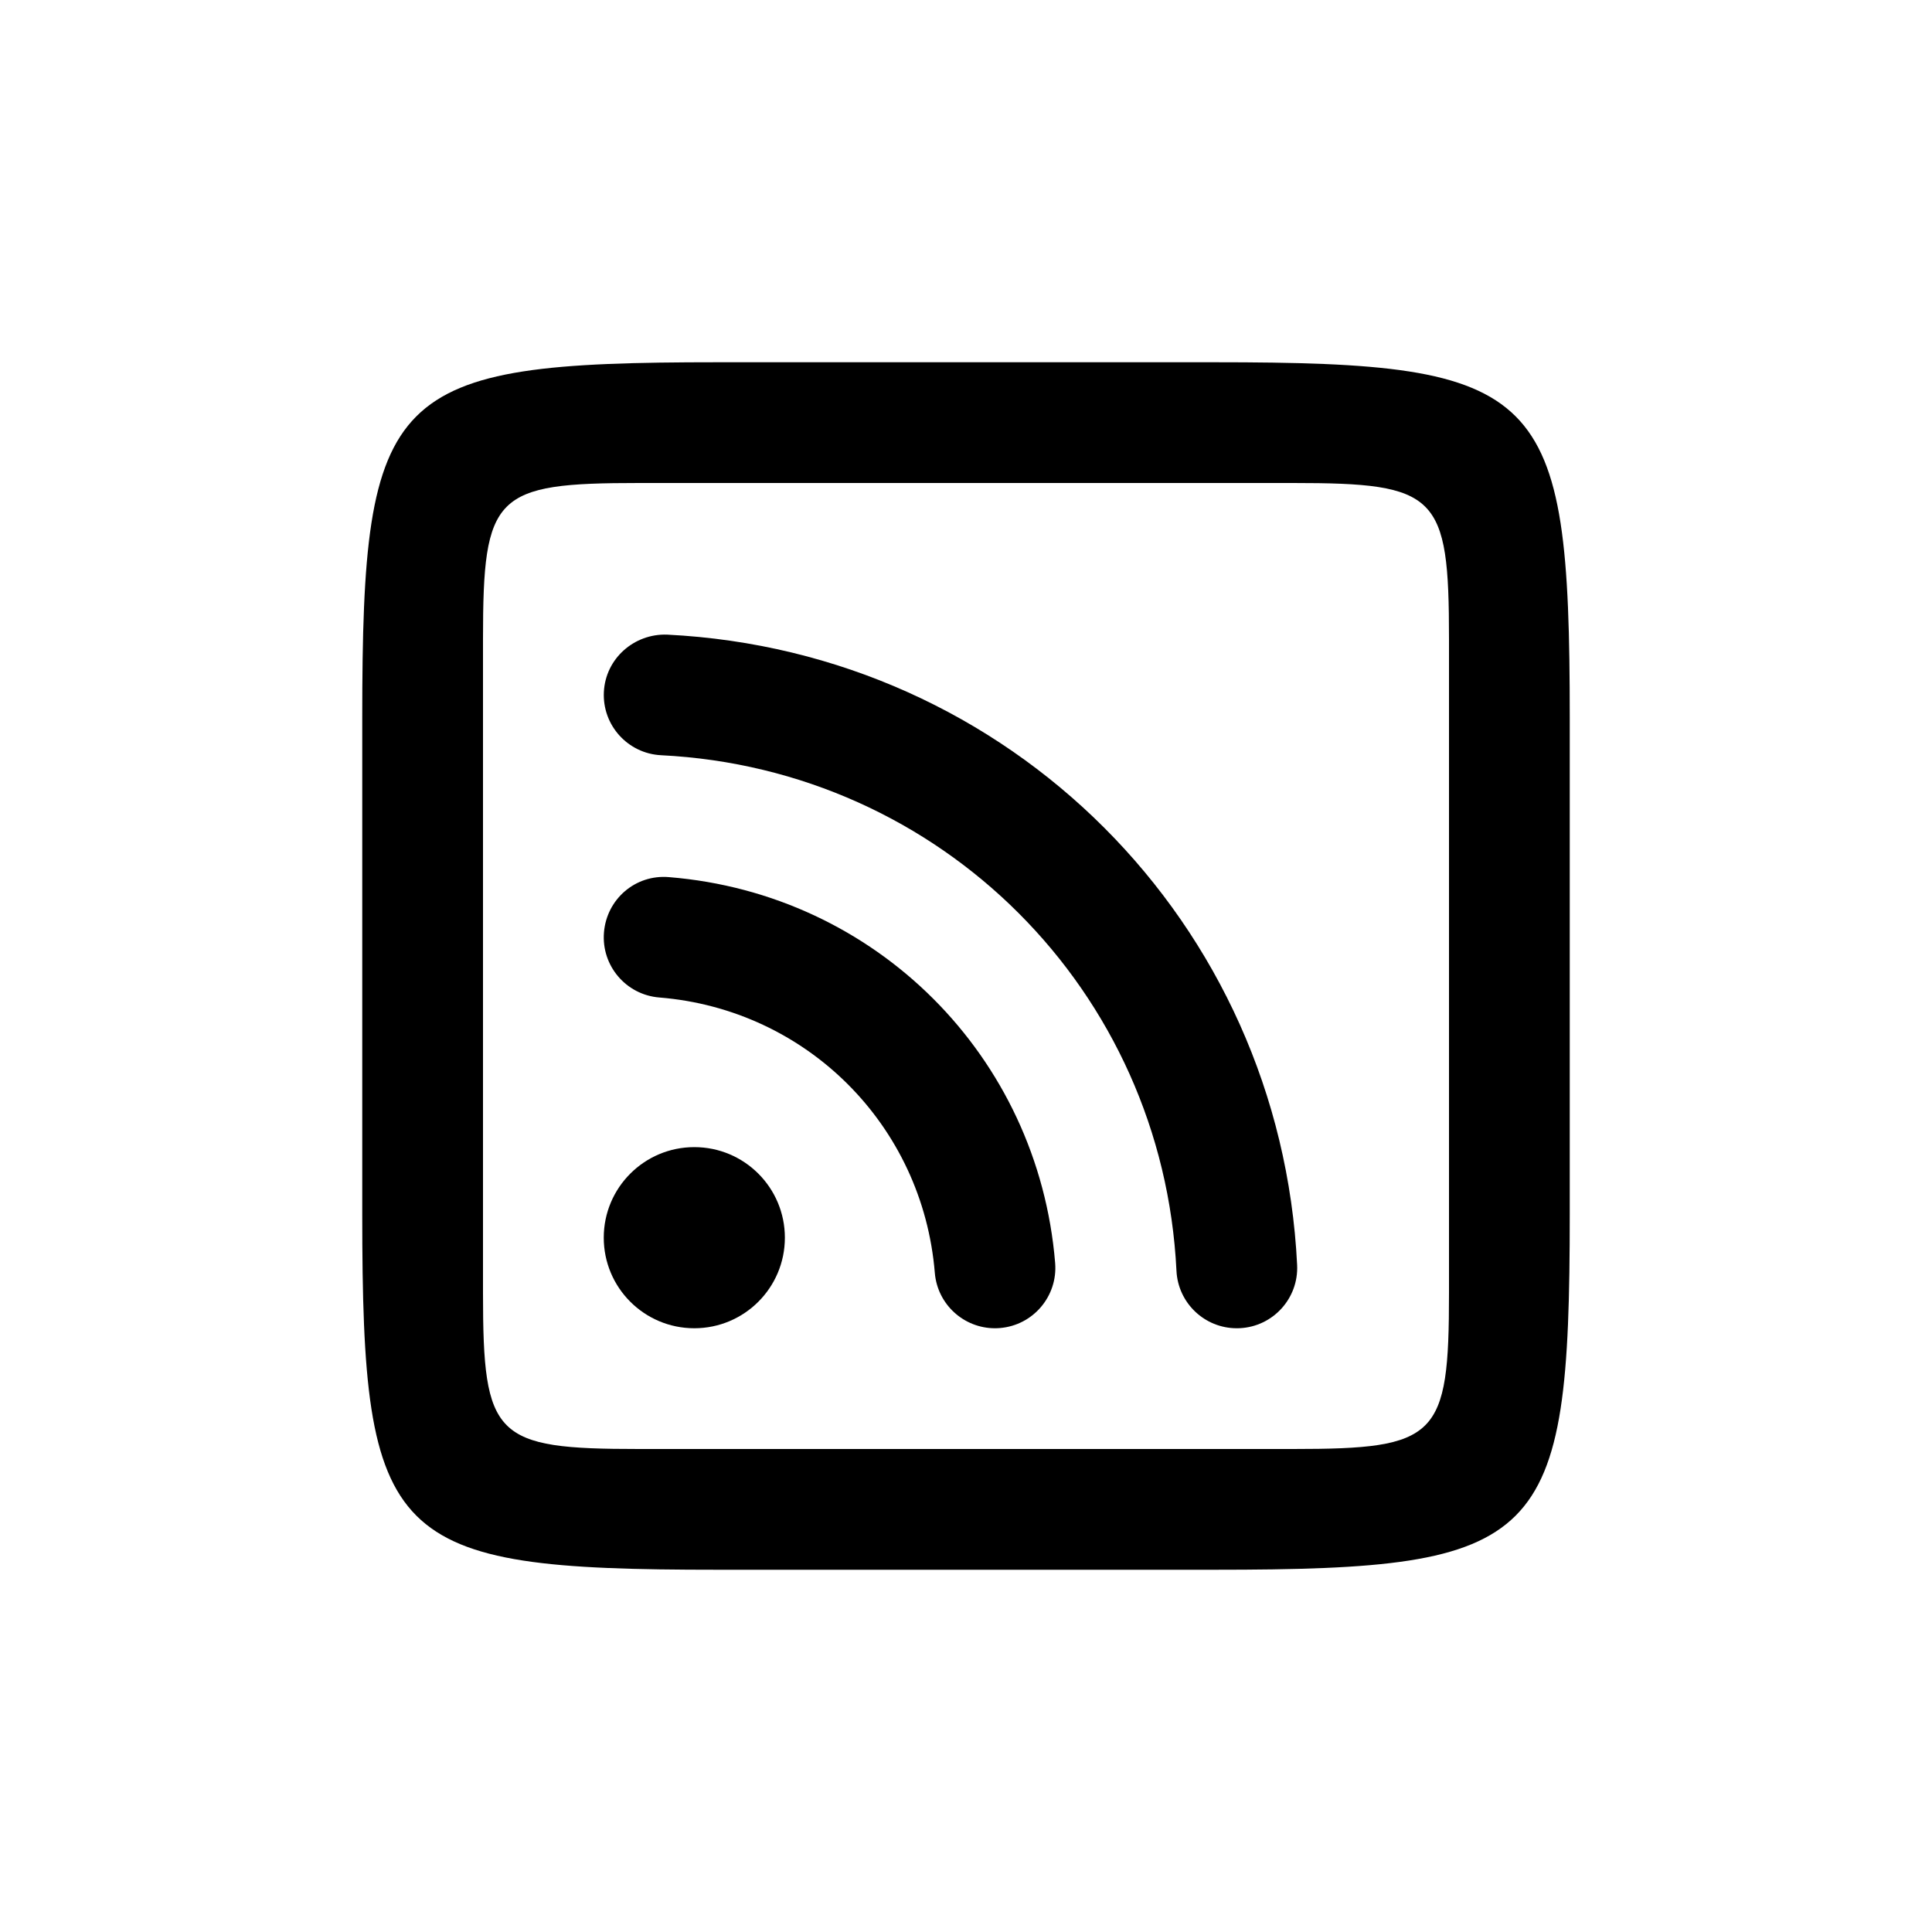 <?xml version="1.0" encoding="UTF-8" standalone="no"?><svg xmlns="http://www.w3.org/2000/svg" baseProfile="basic" height="608" preserveAspectRatio="xMidYMid meet" viewBox="0 0 64 64" width="608"><path d="M26,41c0,1.657-1.343,3-3,3s-3-1.343-3-3s1.343-3,3-3S26,39.343,26,41z"/><path d="M32.958,44c-1.03,0-1.905-0.791-1.991-1.836c-0.402-4.891-4.241-8.727-9.128-9.121c-1.101-0.089-1.921-1.053-1.832-2.154 c0.089-1.101,1.039-1.929,2.154-1.833c6.849,0.553,12.229,5.927,12.792,12.78c0.091,1.101-0.729,2.067-1.829,2.157 C33.068,43.998,33.013,44,32.958,44z"/><path d="M40.968,44c-1.06,0-1.943-0.833-1.996-1.902c-0.452-9.276-7.791-16.619-17.071-17.08c-1.103-0.055-1.953-0.994-1.897-2.097 c0.055-1.104,1.002-1.938,2.097-1.898c11.344,0.564,20.314,9.541,20.868,20.88c0.054,1.104-0.797,2.042-1.9,2.095 C41.034,43.999,41.001,44,40.968,44z"/><path d="M52,23.773v16.453C52,51.145,51.145,52,40.227,52H23.773C12.855,52,12,51.145,12,40.227V23.773 C12,12.854,12.855,12,23.773,12h16.453C51.145,12,52,12.854,52,23.773z M48,42.832V21.168C48,16.375,47.625,16,42.832,16H21.168 C16.375,16,16,16.375,16,21.168v21.665C16,47.625,16.375,48,21.168,48h21.665C47.625,48,48,47.625,48,42.832z"/></svg>